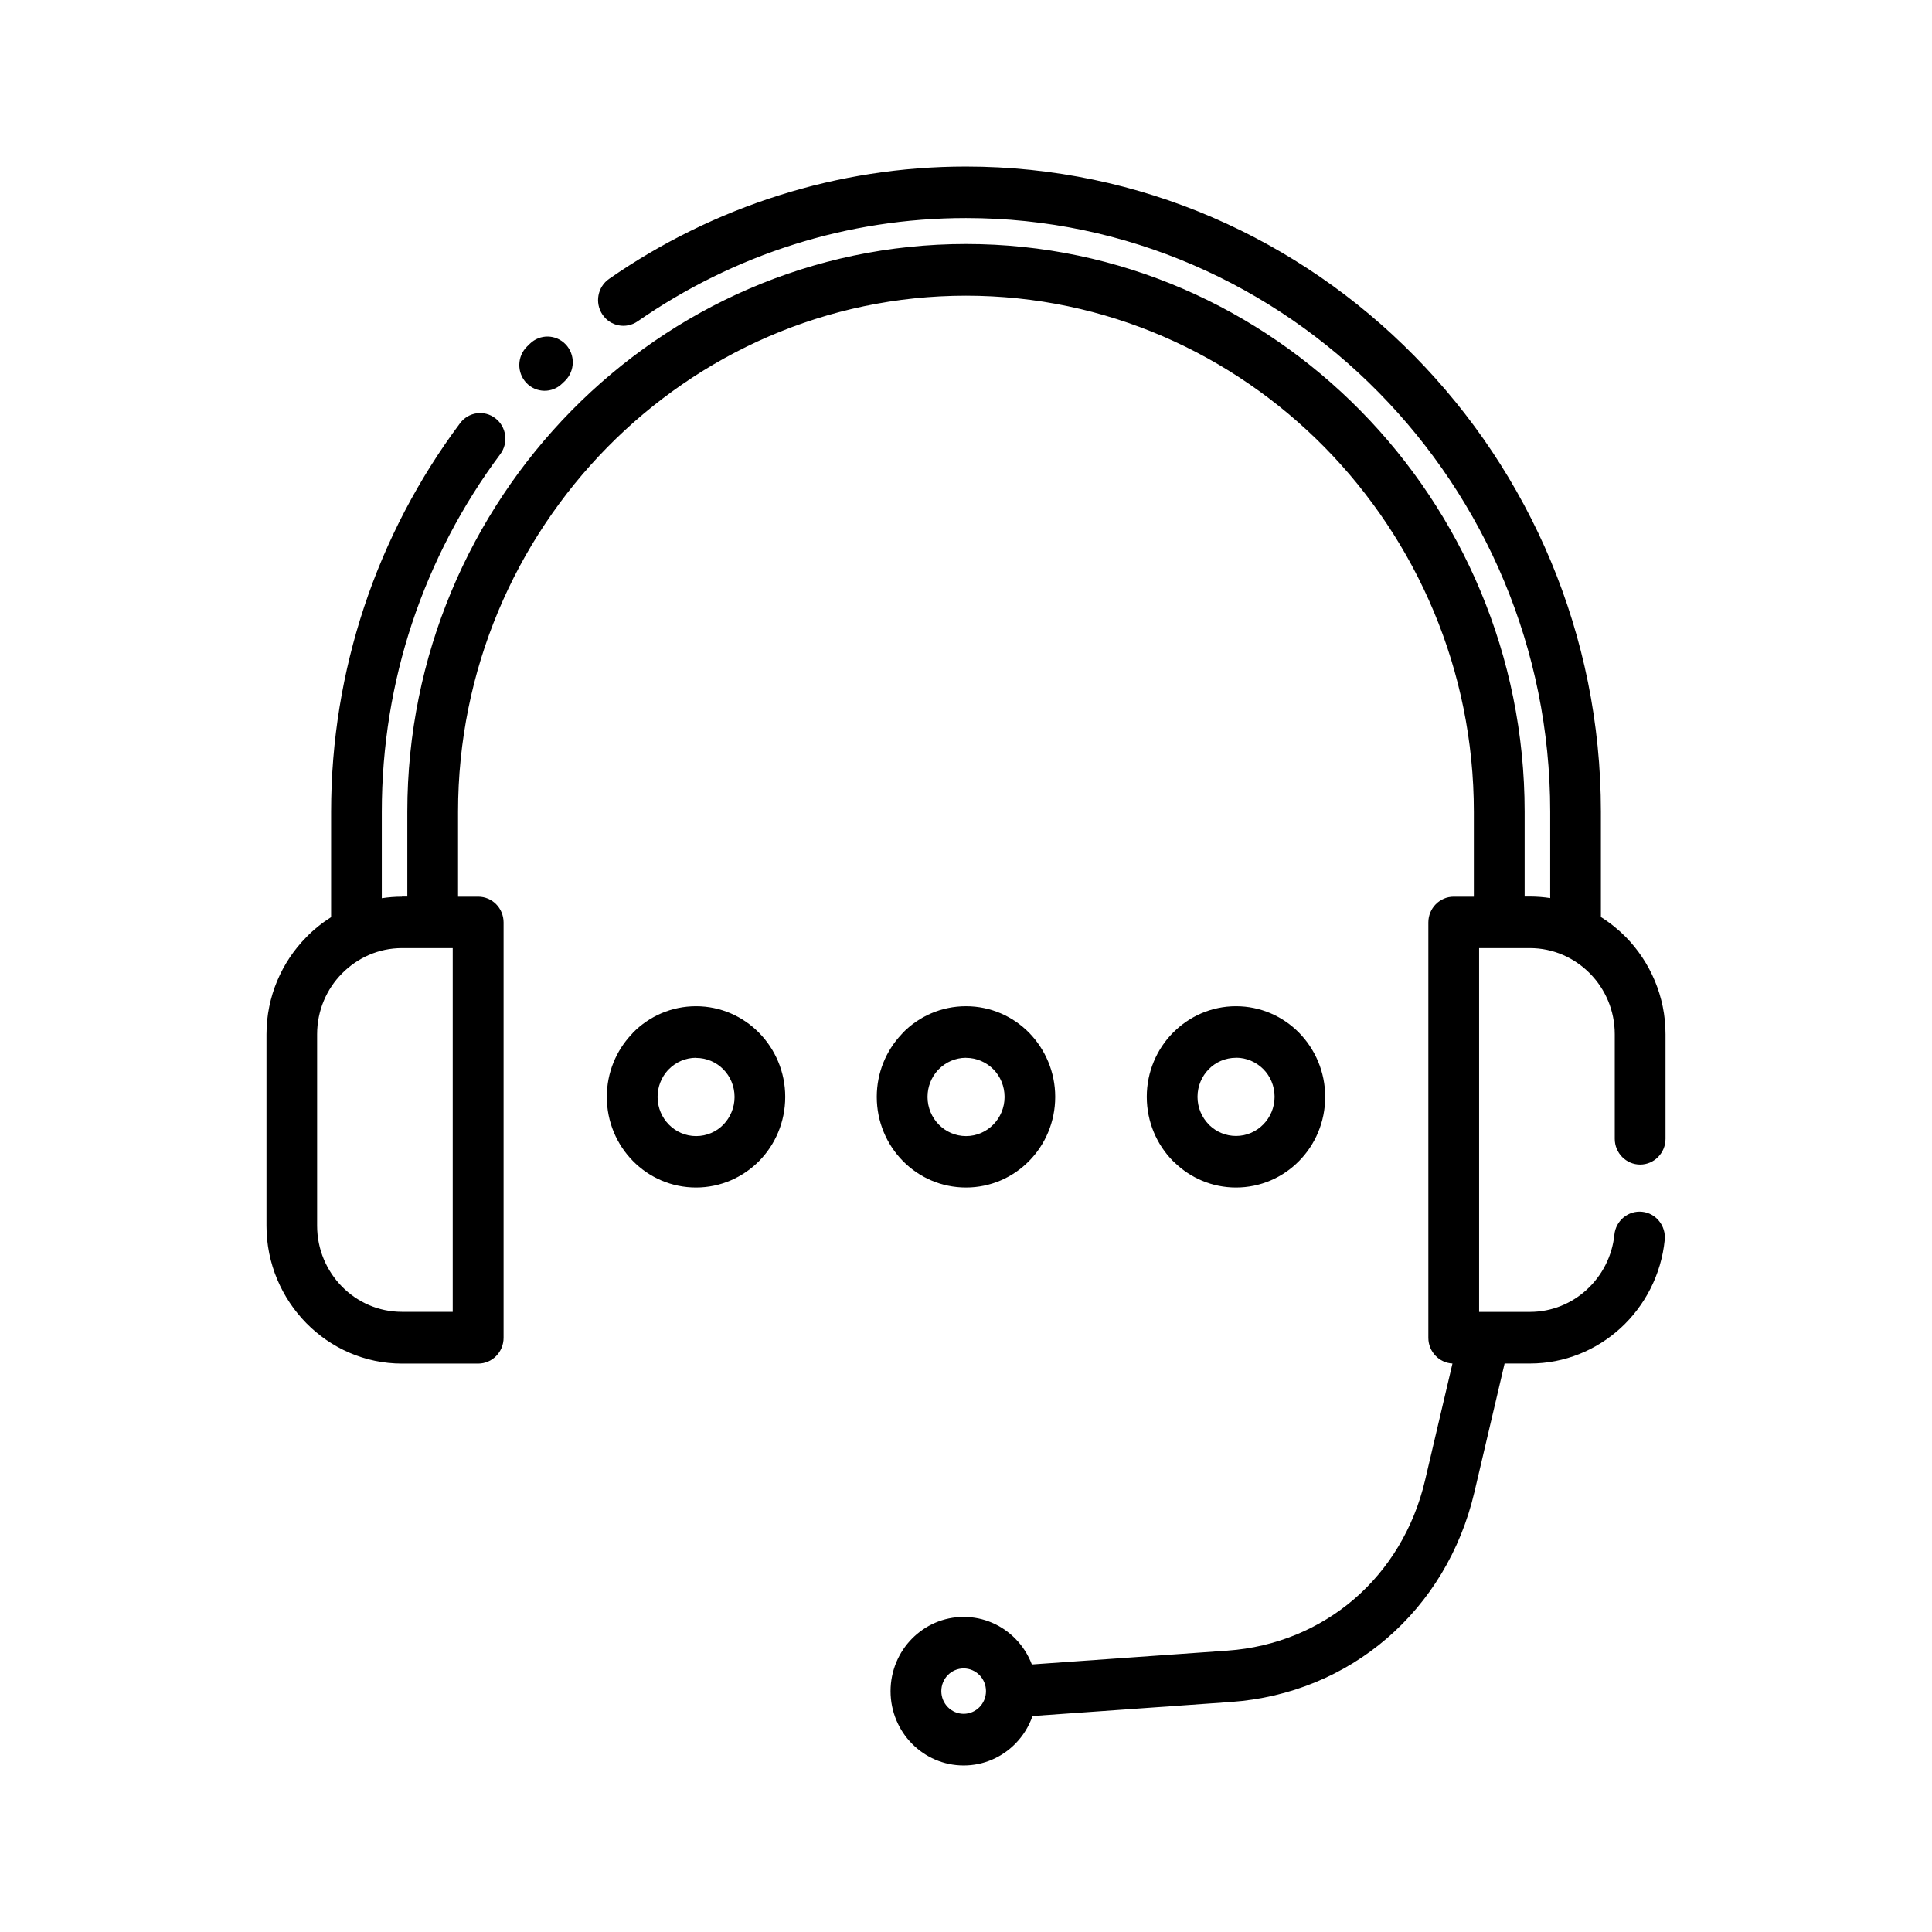 <svg xmlns="http://www.w3.org/2000/svg" width="58" height="58" viewBox="0 0 58 58" fill="none"><path d="M28.929 50.087C28.745 50.087 28.576 50.164 28.455 50.287C28.334 50.41 28.259 50.581 28.259 50.769C28.259 50.956 28.334 51.127 28.455 51.25C28.576 51.373 28.745 51.45 28.929 51.45C29.114 51.45 29.283 51.373 29.404 51.25C29.525 51.127 29.6 50.956 29.6 50.769C29.6 50.581 29.525 50.41 29.404 50.287C29.283 50.164 29.114 50.087 28.929 50.087ZM37.105 31.755C36.786 31.755 36.494 31.886 36.288 32.098C36.079 32.31 35.95 32.604 35.95 32.928C35.95 33.253 36.081 33.547 36.29 33.759L36.319 33.789C36.526 33.983 36.803 34.102 37.107 34.102C37.426 34.102 37.716 33.969 37.924 33.757C38.133 33.545 38.264 33.251 38.264 32.926C38.264 32.602 38.135 32.306 37.926 32.096C37.716 31.886 37.426 31.753 37.109 31.753L37.105 31.755ZM35.212 31.005C35.698 30.511 36.369 30.207 37.105 30.207C37.845 30.207 38.515 30.511 38.999 31.003C39.484 31.499 39.783 32.181 39.783 32.928C39.783 33.681 39.484 34.362 38.999 34.854C38.516 35.346 37.845 35.65 37.105 35.65C36.391 35.65 35.74 35.364 35.26 34.898L35.21 34.852C34.726 34.36 34.427 33.679 34.427 32.926C34.427 32.179 34.726 31.497 35.212 31.003L35.212 31.005ZM20.895 31.755C20.576 31.755 20.286 31.888 20.078 32.1L20.048 32.13C19.858 32.34 19.741 32.622 19.741 32.931C19.741 33.255 19.872 33.549 20.08 33.761C20.288 33.973 20.578 34.106 20.897 34.106C21.217 34.106 21.508 33.975 21.715 33.763C21.921 33.55 22.052 33.255 22.052 32.932C22.052 32.608 21.923 32.312 21.715 32.102C21.506 31.89 21.217 31.759 20.897 31.759L20.895 31.755ZM19.001 31.003C19.485 30.511 20.155 30.207 20.895 30.207C21.631 30.207 22.302 30.511 22.786 31.003C23.274 31.499 23.573 32.181 23.573 32.928C23.573 33.681 23.274 34.362 22.79 34.854C22.302 35.346 21.631 35.65 20.895 35.65C20.155 35.65 19.485 35.346 19.001 34.854C18.517 34.362 18.217 33.681 18.217 32.928C18.217 32.203 18.499 31.541 18.957 31.054L19.003 31.003L19.001 31.003ZM29 31.755C28.68 31.755 28.39 31.888 28.182 32.1L28.152 32.13C27.962 32.34 27.845 32.622 27.845 32.931C27.845 33.255 27.976 33.549 28.184 33.761C28.392 33.973 28.682 34.106 29.002 34.106C29.321 34.106 29.61 33.973 29.819 33.761C30.027 33.55 30.158 33.255 30.158 32.931C30.158 32.606 30.029 32.31 29.821 32.1C29.61 31.89 29.321 31.757 29.003 31.757L29 31.755ZM27.105 31.003C27.589 30.511 28.259 30.207 29 30.207C29.739 30.207 30.41 30.511 30.894 31.003C31.378 31.499 31.678 32.181 31.678 32.928C31.678 33.681 31.378 34.362 30.894 34.854C30.41 35.346 29.739 35.65 29 35.65C28.259 35.65 27.589 35.346 27.105 34.854C26.621 34.362 26.321 33.681 26.321 32.928C26.321 32.203 26.603 31.541 27.061 31.054L27.107 31.003L27.105 31.003ZM12.066 26.915H12.228V24.368C12.228 19.681 14.117 15.419 17.154 12.331C20.193 9.242 24.387 7.325 29 7.325C33.612 7.325 37.806 9.242 40.845 12.331C43.884 15.417 45.771 19.681 45.771 24.368V26.915H45.933C46.14 26.915 46.34 26.931 46.538 26.961V24.368C46.538 19.465 44.566 15.008 41.388 11.78C38.21 8.55 33.826 6.546 29.001 6.546C27.204 6.546 25.472 6.823 23.845 7.335C22.159 7.865 20.576 8.651 19.142 9.647C18.794 9.887 18.322 9.796 18.086 9.443C17.85 9.091 17.939 8.611 18.287 8.371C19.84 7.292 21.562 6.439 23.399 5.861C25.176 5.3 27.059 5 28.999 5C34.244 5 39.009 7.177 42.463 10.688C45.917 14.197 48.06 19.04 48.06 24.37V27.53C48.33 27.699 48.58 27.901 48.806 28.128C49.542 28.88 50 29.915 50 31.047V34.187C50 34.614 49.659 34.961 49.238 34.961C48.818 34.961 48.476 34.614 48.476 34.187V31.047C48.476 30.336 48.191 29.689 47.73 29.223C47.266 28.753 46.629 28.463 45.931 28.463H44.404V39.384H45.931C46.584 39.384 47.183 39.132 47.633 38.718C48.09 38.301 48.399 37.716 48.465 37.067C48.506 36.644 48.881 36.335 49.298 36.378C49.714 36.42 50.018 36.801 49.976 37.224C49.871 38.269 49.379 39.202 48.651 39.87C47.929 40.531 46.973 40.934 45.931 40.934H45.169L44.261 44.801C43.844 46.573 42.912 48.085 41.636 49.184C40.361 50.282 38.74 50.968 36.95 51.095L30.997 51.516C30.887 51.833 30.709 52.115 30.481 52.347C30.084 52.75 29.537 53 28.93 53C28.324 53 27.775 52.75 27.378 52.347C26.981 51.944 26.735 51.385 26.735 50.77C26.735 50.155 26.981 49.597 27.378 49.194C27.775 48.791 28.324 48.541 28.93 48.541C29.537 48.541 30.084 48.791 30.481 49.194C30.695 49.411 30.866 49.676 30.977 49.968L36.849 49.553C38.305 49.45 39.62 48.893 40.654 48.004C41.685 47.115 42.441 45.887 42.78 44.444L43.604 40.934C43.201 40.914 42.88 40.575 42.88 40.162V27.693C42.88 27.265 43.221 26.919 43.641 26.919H44.246V24.372C44.246 20.113 42.53 16.238 39.767 13.429C37.003 10.621 33.191 8.877 28.999 8.877C24.807 8.877 20.994 10.621 18.231 13.429C15.467 16.238 13.751 20.113 13.751 24.372V26.919H14.356C14.777 26.919 15.118 27.265 15.118 27.693V40.162C15.118 40.589 14.777 40.936 14.356 40.936H12.067C10.948 40.936 9.932 40.47 9.196 39.722C8.458 38.97 8 37.936 8 36.801V31.051C8 29.916 8.458 28.882 9.196 28.134C9.418 27.906 9.668 27.705 9.94 27.533V24.372C9.94 22.231 10.289 20.163 10.93 18.225C11.593 16.223 12.575 14.361 13.811 12.706C14.063 12.367 14.539 12.3 14.872 12.558C15.205 12.814 15.271 13.298 15.017 13.637C13.884 15.155 12.981 16.869 12.368 18.715C11.781 20.489 11.462 22.392 11.462 24.372V26.965C11.66 26.935 11.861 26.919 12.067 26.919L12.066 26.915ZM15.908 10.319C16.21 10.024 16.692 10.033 16.984 10.341C17.273 10.647 17.265 11.137 16.962 11.434L16.876 11.516C16.575 11.811 16.093 11.803 15.801 11.494C15.512 11.188 15.52 10.698 15.823 10.402L15.908 10.319ZM13.593 28.463H12.066C11.367 28.463 10.731 28.755 10.268 29.223C9.806 29.689 9.52 30.336 9.52 31.048V36.797C9.52 37.509 9.806 38.156 10.266 38.624C10.727 39.092 11.363 39.382 12.064 39.382H13.591V28.461L13.593 28.463Z" fill="black"></path></svg>